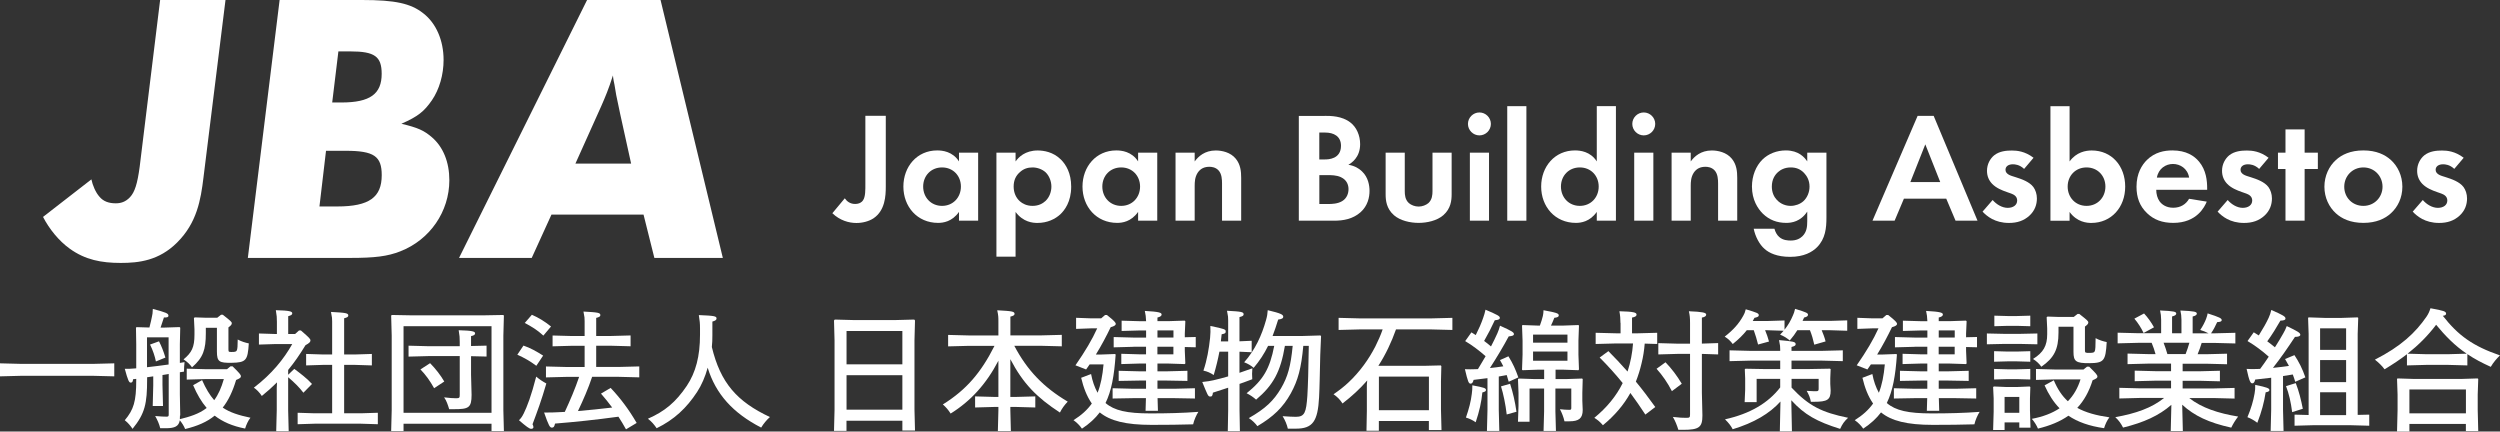 <?xml version="1.0" encoding="UTF-8"?>
<svg id="_レイヤー_2" data-name="レイヤー 2" xmlns="http://www.w3.org/2000/svg" viewBox="0 0 468.85 80.93">
  <rect x="0" y="0" width="468.85" height="80.93" fill="#333333" stroke="none"/>
  <defs>
    <style>
      .cls-1 {
        fill: #fff;
      }
    </style>
  </defs>
  <g id="_レイヤー_2-2" data-name=" レイヤー 2">
    <g id="_レイヤー_1-2" data-name=" レイヤー 1-2">
      <g>
        <g>
          <path class="cls-1" d="M0,70.58v-2.44l3.93.1h13.57l3.93-.1v2.44l-3.93-.1H3.93l-3.93.1Z"/>
          <path class="cls-1" d="M33.75,77.93c0,.24,0,.49-.02.68,1.76-.44,3.56-.95,5.03-2.1-1-1.17-1.81-2.56-2.54-4.27l1.68-.95c.71,1.61,1.44,2.81,2.27,3.76.78-1.05,1.34-2.32,1.81-3.96h-3.37l-3.59.1v-2.05l3.59.1h3.96l.66-.54h.39c1.34,1.32,1.56,1.59,1.56,1.88,0,.24-.2.39-.9.68-.63,2.12-1.44,3.83-2.51,5.18,1.32.9,2.98,1.44,5.2,1.9-.42.51-.81,1.37-1,2.03-2.39-.46-4.22-1.27-5.71-2.42-1.42,1.17-3.22,1.95-5.54,2.51-.24-.59-.56-1.1-1-1.64-.2,1.12-.9,1.49-2.64,1.49h-1.03c-.2-.83-.54-1.56-.95-2.29,1,.1,1.81.12,2.12.12.34,0,.42-.07.42-.39v-7.62c-.39.07-.78.12-1.17.2v1.83l.1,3.98h-1.93l.1-3.88v-1.68c-.39.05-.76.12-1.15.17v.37c0,4.57-.39,6.42-2.73,9.3-.39-.56-.83-1.12-1.46-1.61,1.68-2,2.15-3.54,2.15-7.54v-.22l-.59.07c-.07.54-.17.63-.46.63s-.49-.34-1.1-2.59c.61.02,1.25,0,1.98-.07l.17-.02v-4.52l-.05-3.08.1-.12,2.42.07c.27-1,.37-1.54.49-2.12.1-.44.1-.46.15-1.37,2.51.68,2.93.83,2.93,1.29,0,.24-.22.34-.85.32-.27.81-.44,1.34-.63,1.9h.49l3.08-.1.12.12-.07,3.08v3.52l.88-.15c-.07.49-.1,1.2-.1,1.78-.27.05-.51.07-.78.12v4.15l.07,3.96h-.05ZM27.57,68.87c1.34-.15,2.71-.32,4.05-.51v-5.1h-4.05v5.62h0ZM29.82,64.01c.46.9.85,1.88,1.2,3.05l-1.78.73c-.2-.98-.56-2.08-1.1-3.17,0,0,1.68-.61,1.68-.61ZM38.6,62.47c0,3.1-.49,4.59-2.59,6.42-.39-.56-.9-1.05-1.59-1.49,1.54-1.27,2.05-2.27,2.05-4.64v-1l-.1-2.12.15-.12,2.1.07h2.12l.71-.56h.34c1.46,1.15,1.68,1.34,1.68,1.59s-.17.44-.63.78v4.1c0,.51.07.51.59.51.66,0,.88-.05,1-.34.1-.27.15-.76.15-2,.68.37,1.46.61,2.08.73-.2,3.22-.51,3.59-3.25,3.64-2.27.02-2.73-.17-2.73-2.12v-4.44h-2.08v1h0Z"/>
          <path class="cls-1" d="M51.96,71.7c-.88.88-1.81,1.71-2.86,2.56-.37-.59-.98-1.22-1.49-1.56,3.39-2.59,5.62-5.37,7.2-8.18h-3.05l-3.2.1v-2.08l3.2.1h.17v-2.27c0-.85-.02-1.1-.2-2.2,2.54.07,3.08.22,3.08.59,0,.27-.24.39-.76.54v3.34h1.29l.73-.66h.37c1.66,1.44,1.78,1.59,1.78,1.88,0,.27-.22.49-.93.88-1.05,1.73-2.1,3.25-3.25,4.64v.9l1.15-1.1c1.12.83,2.51,1.9,3.32,2.83l-1.61,1.64c-.78-1.03-1.76-1.98-2.86-2.91v6.2l.1,3.93h-2.34l.1-3.93v-4.17l.05-1.07h.01ZM66.54,66.48l3.2-.1v2.15l-3.2-.1h-2v9.08h3.12l3.2-.1v2.15l-3.2-.1h-8.64l-3.2.1v-2.15l3.2.1h3.27v-9.08h-1.68l-3.2.1v-2.15l3.2.1h1.68v-6.2c0-.54,0-.71-.22-1.78,2.83.15,3.25.22,3.25.68,0,.24-.22.37-.78.51v6.79s2,0,2,0Z"/>
          <path class="cls-1" d="M75.68,79.47v1.37h-2.32l.1-3.91v-13.96l-.1-3.78.12-.12,3.81.07h13.28l3.81-.07.12.12-.1,3.78v13.96l.1,3.91h-2.32v-1.37h-16.5ZM92.18,77.42v-16.24h-16.5v16.24h16.5ZM86.22,64.13c0-.85-.02-1.1-.2-2.2,2.54.07,3.08.22,3.08.59,0,.24-.22.42-.76.51v1.86l2.91-.07v2.05l-2.91-.07v3.44l.1,3.81c0,2.44-.56,2.69-3.3,2.69h-.9c-.27-.88-.49-1.56-.95-2.22,1.07.12,1.61.17,2.27.17.61,0,.66-.12.66-.66v-7.25h-5.79l-3.81.1v-2.05l3.81.1h5.79v-.8ZM81.41,72.8c-.76-1.37-1.56-2.49-2.56-3.52l1.81-1.17c1.03,1.05,1.93,2.2,2.66,3.44l-1.9,1.25h-.01Z"/>
          <path class="cls-1" d="M100.58,68.6c-1.17-.88-2.25-1.49-3.56-2.08l1.15-1.71c1.29.44,2.42,1.07,3.69,1.88l-1.27,1.9h-.01ZM98.19,77.61c.68-1.39,1.44-3.37,2.37-6.98.61.51,1.22.93,1.9,1.29-.95,3.27-1.66,5.15-2.59,7.64.1.2.17.37.17.54,0,.22-.17.32-.44.32-.32,0-.9-.42-2.27-1.61.42-.42.61-.71.85-1.2h0ZM101.9,62.94c-1.1-1.03-2.25-1.73-3.49-2.37l1.34-1.54c1.27.56,2.29,1.17,3.59,2.2,0,0-1.44,1.71-1.44,1.71ZM114.57,63.01l3.69-.1v2.03l-3.69-.1h-2.76v3.98h4.15l3.93-.1v2.05l-3.93-.1h-4.91c-.73,2.2-1.66,4.32-2.66,6.42,2.15-.17,4.3-.42,6.42-.66-.63-.85-1.32-1.71-2.1-2.61l1.81-1.07c1.86,1.98,3.42,4.05,4.88,6.57l-2,1.2c-.46-.85-.93-1.61-1.42-2.37-4.49.61-8.08.98-11.89,1.29-.12.59-.27.76-.59.76-.37,0-.59-.32-1.46-2.83,1.42,0,1.86-.02,2.39-.05.51-.02,1-.05,1.49-.07,1-2.15,1.93-4.32,2.69-6.57h-2.29l-3.93.1v-2.05l3.93.1h3.32v-3.98h-2.32l-3.69.1v-2.03l3.69.1h2.32v-2.81c0-.54,0-.71-.22-1.78,2.78.15,3.17.22,3.17.68,0,.24-.22.37-.78.51v3.39h2.76Z"/>
          <path class="cls-1" d="M133.6,62.86c0,.78-.02,1.51-.1,2.22,1.61,6.69,4.69,10.23,10.89,13.13-.63.56-1.2,1.25-1.64,1.98-5.3-2.73-8.52-6.3-10.03-11.23-.46,1.68-1.15,3.27-1.98,4.54-1.98,3.03-4.3,5.2-7.59,6.81-.46-.66-.93-1.25-1.64-1.78,3.17-1.39,5.22-3.1,7.3-6.18,1.68-2.54,2.47-5.54,2.47-9.55v-1.22c0-.95-.05-1.37-.22-2.49,2.91.12,3.32.2,3.32.63,0,.27-.2.42-.78.59v2.54h0Z"/>
          <path class="cls-1" d="M158.75,78.9v1.9h-2.34l.1-3.93v-13.01l-.1-3.76.15-.17,3.76.1h7.37l3.76-.1.15.17-.1,3.76v12.92l.1,3.96h-2.37v-1.83h-10.48ZM169.23,62.08h-10.47v6.25h10.47v-6.25ZM169.23,70.36h-10.47v6.47h10.47v-6.47Z"/>
          <path class="cls-1" d="M190.23,64.87c2.42,4.59,5.47,7.76,10.01,10.45-.63.66-1.1,1.32-1.46,2.05-4.35-2.83-6.91-5.44-9.3-10.01v7.08h1.07l3.61-.1v2.08l-3.61-.1h-1.07v.61l.1,3.91h-2.44l.1-3.91v-.61h-.76l-3.61.1v-2.08l3.61.1h.76v-6.79c-2.27,4.37-5.22,7.59-8.96,9.91-.42-.68-.9-1.22-1.46-1.71,4.47-2.78,7.2-6.05,9.69-10.99h-4.79l-3.91.1v-2.15l3.91.1h5.52v-2.64c0-.76,0-1.07-.22-2.08,2.81.15,3.25.22,3.25.68,0,.24-.22.37-.78.51v3.52h5.71l3.93-.1v2.15l-3.93-.1h-4.96v.02Z"/>
          <path class="cls-1" d="M209.23,66.5c-.27,3.96-.78,6.81-1.9,9.08,1.64,1.42,4.03,1.95,8.4,1.95,3.12,0,6.1-.07,9.01-.29-.39.61-.81,1.56-.98,2.34-2.47.07-4.81.1-7.79.1-4.88,0-7.79-.76-9.72-2.34-.85,1.12-1.93,2.12-3.34,3.05-.42-.61-.98-1.17-1.59-1.59,1.49-.93,2.59-1.93,3.44-3.12-.95-1.37-1.56-2.98-2-4.83l1.86-.71c.24,1.32.66,2.49,1.22,3.52.59-1.46.93-3.22,1.12-5.32h-2.61l-.66.95-2-.78c1.83-2.64,3.12-4.81,4.08-6.93h-1.2l-2.76.1v-2.08l2.76.1h1.95l.73-.63h.34c1.39,1.1,1.66,1.42,1.66,1.68,0,.22-.24.42-.95.61-.81,1.68-1.71,3.39-2.78,5.13h.88l2.73-.1.1.12h0ZM212.6,65.04l-3.74.1v-1.93l3.74.1h2.34v-1.34h-1.07l-3.52.1v-1.93l3.54.1h1.05c-.02-.78-.1-1.29-.24-1.93,2.76.15,3.15.34,3.15.68,0,.24-.22.42-.78.56v.68h2.03l3.08-.1.12.12-.1,2.32v.68l2.05-.05v1.93l-2.05-.05v.71l.1,2.37-.12.12-3.08-.1h-2.03v1.46h1.71l3.91-.1v1.9l-3.91-.07h-1.71v1.54h3.12l3.91-.1v1.93l-3.91-.07h-3.1l.07,2.37h-2.32l.07-2.37h-2.32l-3.93.07v-1.93l3.93.1h2.34v-1.54h-1.2l-3.93.07v-1.9l3.93.1h1.2v-1.46h-1.25l-3.39.1v-1.93l3.42.1h1.22v-1.42h-2.34.01ZM220.07,63.3v-1.34h-3v1.34h3ZM217.06,66.45h3v-1.42h-3v1.42Z"/>
          <path class="cls-1" d="M230.33,64.04v-3.98c0-.54,0-.71-.22-1.78,2.78.15,3.12.22,3.12.68,0,.24-.22.37-.78.51v4.54l2.29-.1v2.15l-2.29-.1v3.96c.83-.29,1.64-.56,2.42-.85-.07.71-.07,1.34-.02,2.05-.81.32-1.59.59-2.39.88v4.93l.07,3.93h-2.27l.07-3.93v-4.22c-.88.29-1.81.59-2.86.93-.07.66-.22.73-.51.73-.42,0-.49-.32-1.49-2.73,1.03-.12,1.44-.17,2.08-.32.9-.2,1.83-.46,2.78-.73v-4.64h-1.64c-.27,1.44-.61,2.83-1.07,4.39-.63-.42-1.2-.68-1.93-.83.68-2,1.03-4.08,1.25-6.13.07-.76.1-1.49.05-2.25,2.66.54,2.88.66,2.88,1,0,.37-.12.44-.76.56-.05.46-.1.9-.15,1.34h1.37,0ZM240.97,64.87c-.81,4.83-2.17,7.35-5.4,10.08-.51-.46-1.12-.88-1.78-1.2,3.12-2.51,4.35-4.59,5.18-8.89h-1.15c-.73,1.49-1.61,2.83-2.71,4.13-.46-.42-1.07-.78-1.78-1.05,2.05-2.29,3.32-5.1,4.1-7.91.2-.68.29-1.25.32-1.86,2.54.61,2.91.83,2.91,1.25,0,.24-.2.42-.95.51-.34,1.1-.68,2.12-1.05,3.08h5.62l3.37-.1.1.15-.15,3.52c-.07,2.83-.12,6.1-.22,7.93-.24,4.49-1.17,5.88-4.35,5.88h-1.51c-.17-.76-.51-1.59-.98-2.34,1.05.07,1.88.12,2.49.12,1.66,0,1.93-.83,2.15-3.91.12-2,.2-4.57.27-9.4h-1.03c-.39,4.2-.98,6.42-2.34,8.91-1.49,2.66-3.25,4.35-6.27,6.15-.42-.56-.93-1.07-1.61-1.51,3.17-1.81,4.66-3.27,6.03-5.57,1.29-2.2,1.83-4.17,2.2-7.98h-1.46Z"/>
          <path class="cls-1" d="M261.8,61.79c-.85,2.39-1.93,4.69-3.3,6.81h8.81l2.88-.07.12.12-.07,2.88v5.22l.1,3.91h-2.37v-1.71h-9.38v1.83h-2.32l.07-3.74v-4.93l.07-.76c-1.34,1.54-2.86,2.95-4.64,4.32-.44-.71-1-1.27-1.68-1.73,1.03-.71,2-1.44,2.91-2.32,2-1.9,3.66-4.17,4.93-6.64.51-1.03,1-2.1,1.37-3.2h-4.35l-3.91.1v-2.27l3.91.1h13.5l3.93-.1v2.27l-3.93-.1h-6.67.02ZM267.98,70.63h-9.38v6.3h9.38v-6.3Z"/>
          <path class="cls-1" d="M278.95,70.92c-.85.12-1.71.22-2.59.32-.12.46-.27.71-.56.71-.37,0-.51-.34-1.07-2.71.34.02.66.02,1,.02s.68,0,1-.02c.15,0,.29-.02.44-.02.49-.78.95-1.61,1.44-2.42-1.22-1.07-2.51-2.05-3.83-2.83l1.17-1.64.81.51c.59-1.17,1.03-2.17,1.39-3.22.2-.56.32-.98.44-1.54,2.32,1,2.69,1.2,2.69,1.54,0,.22-.17.37-.95.44-.61,1.34-1.25,2.56-2,3.88.44.34.88.66,1.29,1.03.46-.9.88-1.73,1.2-2.47.22-.49.34-.88.49-1.42,2.29,1.03,2.61,1.25,2.61,1.59,0,.22-.2.34-.98.42-1,1.88-2.22,3.91-3.52,5.93.83-.07,1.68-.2,2.51-.32-.2-.39-.39-.78-.63-1.17l1.59-.71c.85,1.37,1.34,2.47,1.86,3.96l-1.81.81c-.12-.44-.24-.85-.37-1.25-.49.1-1,.2-1.49.27v6.27l.1,3.93h-2.32l.1-3.93v-5.96h-.01ZM278.68,73.14c0,.2-.12.32-.68.46-.17,1.78-.56,3.54-1.25,5.59-.59-.42-1.17-.68-1.83-.88.59-1.71.93-3.03,1.1-4.44.07-.54.12-1.05.1-1.61,2.25.42,2.56.54,2.56.88h0ZM283.2,71.97c.54,1.64.93,3.37,1.2,5.25l-1.83.51c-.22-1.88-.63-3.86-1.07-5.27l1.71-.49h-.01ZM291.69,71.09h2.1l2.93-.1.1.12-.07,2.56v1.49l.07,1.73c0,1.56-.73,2.12-2.47,2.12h-.95c-.17-.78-.49-1.59-.85-2.27.59.07,1.2.12,1.76.12.27,0,.37-.05.37-.34v-3.66h-2.98v4.3l.1,3.66h-2.32l.1-3.66v-4.3h-2.73v6.23h-2.17l.1-2.98v-2.44l-.1-2.56.12-.12,2.91.1h1.88v-1.76h-1.22l-2.83.1-.1-.1.1-2.83v-2.61l-.1-2.83.1-.1,2.83.1h.42c.24-.66.44-1.29.56-1.81.07-.34.12-.71.12-1.07,2.64.49,2.86.61,2.86,1,0,.22-.27.37-.83.42-.22.56-.42,1.03-.63,1.46h2.32l2.83-.1.1.1-.1,2.83v2.61l.1,2.78-.1.15-2.83-.1h-1.46v1.76h-.04ZM293.96,64.26v-1.51h-6.45v1.51h6.45ZM293.96,65.92h-6.45v1.73h6.45v-1.73Z"/>
          <path class="cls-1" d="M303.9,60.57c0-.78-.05-1.42-.2-2.2,2.64.07,3.22.22,3.22.63,0,.27-.22.44-.85.56v2.95h1.03l3.69-.1v2.1l-2.34-.07c-.1,1.25-.29,2.49-.59,3.69-.27,1.17-.63,2.32-1.07,3.44,1.25,1.51,2.44,3.1,3.64,4.76l-1.86,1.42c-.88-1.37-1.83-2.71-2.81-4.05-1.25,2.25-2.93,4.22-5.15,6.05-.51-.61-.98-1-1.61-1.39,2.37-1.95,4.13-4.1,5.32-6.52-1.34-1.66-2.78-3.25-4.32-4.79l1.64-1.2c1.2,1.2,2.39,2.47,3.59,3.83.56-1.71.9-3.47,1.03-5.27h-3.2l-3.81.1v-2.1l3.91.1h.76v-1.95h-.02ZM313.55,73.36c-.85-1.64-1.76-2.95-2.88-4.2l1.68-1.22c1.15,1.2,2.15,2.51,3.05,4.03l-1.86,1.39h.01ZM322.22,64.35v2.12l-3.05-.1v7.25l.1,4.3c0,2.2-.61,2.69-3.61,2.69h-.9c-.27-.88-.59-1.68-1.03-2.42,1.22.15,1.9.17,2.56.17.59,0,.66-.1.66-.66v-11.33h-2.39l-3.56.1v-2.12l3.56.1h2.39v-3.88c0-.98-.05-1.44-.22-2.2,2.61.1,3.25.27,3.25.63,0,.29-.27.46-.81.56v4.88l3.05-.1h0Z"/>
          <path class="cls-1" d="M327.57,61.96c-.66.83-1.49,1.66-2.61,2.56-.42-.56-.85-.98-1.51-1.39,1.64-1.27,2.69-2.47,3.49-3.93.2-.34.32-.63.46-1.2,2.2.66,2.44.76,2.44,1.12,0,.24-.17.34-.81.49-.1.2-.2.39-.32.59h2.76l3.2-.1v1.73c.71-.9,1.17-1.71,1.59-2.71.15-.32.24-.59.39-1.2,2.25.68,2.42.81,2.42,1.12,0,.24-.2.39-.73.51-.1.22-.2.44-.29.63h5.18l3.2-.1v1.95l-3.2-.1h-1.59c.29.71.56,1.39.73,2.1l-2.12.61c-.2-.93-.46-1.83-.81-2.71h-2.37c-.39.63-.83,1.25-1.42,1.93-.51-.44-1.07-.81-1.81-1.1.24-.24.46-.49.66-.73l-3.03-.1h-.44c.29.68.54,1.42.73,2.12l-2.05.56c-.24-.95-.49-1.81-.81-2.69h-1.34v.04ZM339.34,69.21l3.86-.07.12.1-.07,1.71v1.03l.07,1.27c0,1.73-.63,2.1-3.1,2.1h-.61c-.12-.73-.37-1.32-.78-2.05,1.22.07,1.44.07,1.78.07.42,0,.46-.15.46-.49v-1.83h-5.08v1.64c3.25,3.47,5.71,4.66,10.6,5.66-.73.68-1.07,1.17-1.49,2.08-4.37-1.37-6.67-2.64-9.16-5.37l.12,5.83h-2.27l.12-5.59c-2.05,2.27-5,4-8.96,5.2-.32-.63-.76-1.2-1.44-1.86,4.74-1.05,8.11-3.08,10.35-5.98v-1.61h-4.42v4.37h-2.25l.1-2.34v-2.12l-.07-1.71.12-.1,3.93.07h2.59v-1.59h-5.57l-3.93.1v-2.03l3.93.1h5.57v-.24c0-.54,0-.71-.22-1.78,2.73.24,3.12.32,3.12.78,0,.24-.22.37-.78.51v.73h5.69l3.93-.1v2.03l-3.93-.1h-5.69v1.59h3.36Z"/>
          <path class="cls-1" d="M355.75,66.5c-.27,3.96-.78,6.81-1.9,9.08,1.64,1.42,4.03,1.95,8.4,1.95,3.12,0,6.1-.07,9.01-.29-.39.61-.81,1.56-.98,2.34-2.47.07-4.81.1-7.79.1-4.88,0-7.79-.76-9.72-2.34-.85,1.12-1.93,2.12-3.34,3.05-.42-.61-.98-1.17-1.59-1.59,1.49-.93,2.59-1.93,3.44-3.12-.95-1.37-1.56-2.98-2-4.83l1.86-.71c.24,1.32.66,2.49,1.22,3.52.59-1.46.93-3.22,1.12-5.32h-2.61l-.66.95-2-.78c1.83-2.64,3.12-4.81,4.08-6.93h-1.2l-2.76.1v-2.08l2.76.1h1.95l.73-.63h.34c1.39,1.1,1.66,1.42,1.66,1.68,0,.22-.24.42-.95.61-.81,1.68-1.71,3.39-2.78,5.13h.88l2.73-.1.1.12h0ZM359.12,65.04l-3.74.1v-1.93l3.74.1h2.34v-1.34h-1.07l-3.52.1v-1.93l3.54.1h1.05c-.02-.78-.1-1.29-.24-1.93,2.76.15,3.15.34,3.15.68,0,.24-.22.42-.78.56v.68h2.03l3.08-.1.12.12-.1,2.32v.68l2.05-.05v1.93l-2.05-.05v.71l.1,2.37-.12.12-3.08-.1h-2.03v1.46h1.71l3.91-.1v1.9l-3.91-.07h-1.71v1.54h3.12l3.91-.1v1.93l-3.91-.07h-3.1l.07,2.37h-2.32l.07-2.37h-2.32l-3.93.07v-1.93l3.93.1h2.34v-1.54h-1.2l-3.93.07v-1.9l3.93.1h1.2v-1.46h-1.25l-3.39.1v-1.93l3.42.1h1.22v-1.42h-2.34.01ZM366.59,63.3v-1.34h-3v1.34h3ZM363.58,66.45h3v-1.42h-3v1.42Z"/>
          <path class="cls-1" d="M372.62,64.57v-2.03l3.2.07h3.05l3.22-.07v2.03l-3.22-.07h-3.05l-3.2.07ZM375.94,79.22v1.42h-2.15l.1-3.44v-2.47l-.1-2.15.15-.1,2.34.1h2l2.34-.1.15.1-.07,2.15v2.25l.1,3.22h-2.1v-.98h-2.76,0ZM373.97,67.84v-1.98l2.49.07h1.81l2.49-.07v1.98l-2.49-.07h-1.81l-2.49.07ZM373.97,71.17v-1.98l2.49.07h1.81l2.49-.07v1.98l-2.49-.07h-1.81l-2.49.07ZM374.02,61.18v-1.98l2.49.07h1.76l2.49-.07v1.98l-2.49-.07h-1.76l-2.49.07ZM378.7,74.44h-2.76v2.98h2.76v-2.98ZM391.79,68.75c1.34,1.32,1.56,1.59,1.56,1.88,0,.24-.2.39-.9.68-.66,2.12-1.61,3.83-2.88,5.18,1.59.88,3.54,1.42,6.03,1.78-.42.51-.81,1.37-1,2.03-2.78-.39-4.96-1.17-6.69-2.34-1.56,1.1-3.47,1.88-5.71,2.42-.27-.63-.63-1.22-1.15-1.83,2.08-.39,3.81-1.05,5.2-1.98-1.15-1.17-2.05-2.61-2.81-4.3l1.73-.95c.71,1.68,1.56,2.95,2.64,3.93,1.07-1.1,1.86-2.47,2.37-4.1h-4.76l-3.59.1v-2.05l3.59.1h5.32l.66-.54h.39,0ZM386.05,62.38c0,3.15-.85,4.76-3.22,6.4-.39-.56-.88-1.03-1.56-1.46,1.95-1.2,2.66-2.49,2.66-4.64v-1.07l-.1-2.12.15-.12,2.1.07h2.83l.71-.56h.34c1.46,1.15,1.68,1.34,1.68,1.59s-.17.44-.63.78v4.42c0,.51.07.51.85.51.66,0,.88-.05,1-.34.1-.27.15-.85.15-2.42.68.37,1.46.61,2.08.73-.2,3.54-.51,3.93-3.25,3.96-2.54.02-2.98-.34-2.98-2.12v-4.71h-2.81v1.12-.02Z"/>
          <path class="cls-1" d="M410.54,74.63c2.39,1.88,5.49,2.88,9.2,3.49-.54.71-.93,1.34-1.29,2.08-4.22-.93-6.93-2.22-9.2-4.3l.12,4.93h-2.27l.12-4.91c-2.34,2.03-5.13,3.3-9.06,4.27-.39-.76-.81-1.37-1.46-1.95,3.88-.71,6.79-1.71,9.16-3.61h-4.49l-3.91.1v-2l3.91.1h5.79v-1.44h-2.91l-3.91.1v-1.98l3.91.1h2.91v-1.42h-4.25l-3.91.1v-1.98l3.91.1h1.34c-.2-.73-.44-1.44-.73-2.12h-2.47l-3.91.1v-2l3.91.1h4.25v-2.54c0-.63-.07-1.15-.2-1.73,2.69.12,3.03.24,3.03.59,0,.2-.17.39-.78.54v3.15h1.76v-2.54c0-.63-.07-1.15-.2-1.73,2.69.12,3.08.24,3.08.59,0,.2-.17.39-.78.54v3.15h2.98c-.51-.27-1.07-.49-1.56-.63.51-.76.85-1.44,1.1-2.08.17-.42.24-.76.29-1.03,2.27.73,2.64.93,2.64,1.27,0,.22-.22.34-.85.37-.34.73-.68,1.42-1.15,2.1h.63l3.93-.1v2l-3.93-.1h-2.39c-.22.71-.46,1.42-.76,2.12h1.61l3.91-.1v1.98l-3.91-.1h-4.42v1.42h3.08l3.91-.1v1.98l-3.91-.1h-3.08v1.44h5.81l3.93-.1v2l-3.93-.1h-4.59v-.02ZM402.1,58.79c.68.73,1.34,1.64,1.86,2.59l-1.95,1.07c-.44-.93-1.05-1.9-1.73-2.69l1.83-.98h0ZM405.76,64.28c.27.68.51,1.42.71,2.12h3.42c.27-.71.51-1.39.71-2.12h-4.84Z"/>
          <path class="cls-1" d="M423.61,62.91c.83-1.32,1.42-2.37,1.86-3.32.22-.51.37-.9.49-1.46,2.29,1,2.66,1.25,2.66,1.61,0,.24-.22.37-.95.39-.76,1.32-1.56,2.64-2.47,3.88.49.37.98.73,1.44,1.12.63-1,1.17-1.88,1.56-2.59.29-.49.42-.78.66-1.39,2.08,1,2.54,1.27,2.54,1.64,0,.24-.34.39-1,.39-1.39,2.1-2.61,3.88-4.13,5.81,1-.1,2-.22,3-.37-.24-.46-.49-.88-.73-1.29l1.76-.73c.83,1.25,1.49,2.54,2.05,4.17l-1.9.83c-.15-.49-.29-.95-.46-1.37l-1.83.29v6.3l.1,4h-2.42l.1-4v-5.98c-.98.12-1.98.24-3,.34-.12.51-.29.71-.54.71-.34,0-.56-.34-1.07-2.71.66.05,1.34.05,2,.02.17,0,.37-.02.54-.02.56-.76,1.1-1.51,1.61-2.29-1.2-1.07-2.64-2.15-3.98-2.93l1.17-1.64.95.59h0ZM425.61,73.14c0,.2-.15.34-.71.44-.29,1.88-.76,3.66-1.56,5.71-.59-.44-1.2-.81-1.86-1.05.68-1.61,1.1-3.03,1.34-4.42.1-.54.15-1.07.12-1.64,2.29.46,2.66.66,2.66.95h0ZM430.55,71.85c.61,1.59.98,3.08,1.32,4.81l-2,.63c-.24-1.88-.59-3.42-1.15-4.88l1.83-.56ZM432.96,62.62l-.1-3,.1-.1,3,.1h3.2l3-.1.1.1-.1,3v15.19l2.17-.05v2.08l-3.66-.1h-6.69l-3.66.1v-2.08l2.64.07v-15.21h0ZM439.99,61.57h-4.88v4.05h4.88v-4.05ZM439.99,67.53h-4.88v4.13h4.88v-4.13ZM439.99,73.56h-4.88v4.3h4.88v-4.3Z"/>
          <path class="cls-1" d="M462.73,68.53l-3.66-.1h-3.98l-3.69.1v-2.1c-1.27.98-2.66,1.9-4.2,2.83-.49-.68-1.15-1.29-1.81-1.81,4.88-2.49,7.59-5.03,9.69-8.08.34-.51.54-.95.73-1.56,2.54.46,2.93.59,2.93,1.03,0,.2-.2.34-.61.39,2.88,3.69,5.66,5.69,10.72,7.42-.59.56-1.25,1.32-1.73,2.15-1.68-.76-3.1-1.51-4.39-2.39v2.12h0ZM451.86,79.49v1.44h-2.32l.1-4v-2.93l-.1-2.93.1-.1,3.17.1h8.67l3.17-.1.12.1-.1,2.93v2.86l.1,3.98h-2.32v-1.34h-10.6,0ZM462.61,66.33c-2.2-1.46-4.05-3.37-5.74-5.42-1.54,2.05-3.34,3.83-5.35,5.42l3.56.1h3.98l3.54-.1h0ZM462.46,73.04h-10.6v4.47h10.6v-4.47Z"/>
        </g>
        <g>
          <path class="cls-1" d="M42.29,0l-4.13,33.29c-.51,4.21-1.23,8.49-4.93,12.18-3.41,3.41-7.18,3.84-10.59,3.84-3.63,0-6.67-.58-9.57-2.68-2.03-1.45-3.84-3.7-5-5.95l9.07-7.04c.22,1.09.8,2.47,1.52,3.26.73.87,1.74,1.23,3.05,1.23.87,0,1.81-.22,2.68-1.16s1.38-2.47,1.81-5.73L30.03,0h12.26Z"/>
          <path class="cls-1" d="M52.44,0h15.45c6.24,0,9.14.65,11.46,2.47,2.47,1.89,3.84,5.15,3.84,8.78,0,2.76-.8,5.51-2.18,7.54-1.45,2.1-2.61,3.05-5.73,4.42,3.05.73,4.21,1.23,5.73,2.54,2.1,1.81,3.26,4.64,3.26,8.05,0,5.87-3.63,11.17-9.21,13.34-2.39.94-4.79,1.23-9.36,1.23h-19.22L52.44,0ZM61.14,28.28l-1.23,10.44h3.34c6.02,0,8.34-1.74,8.34-5.87,0-3.55-1.45-4.57-6.74-4.57h-3.71ZM63.46,9.65l-1.16,9.57h1.74c5.37,0,7.54-1.6,7.54-5.37,0-3.26-1.31-4.21-5.87-4.21h-2.25Z"/>
          <path class="cls-1" d="M103.42,40.25l-3.7,8.12h-13.63L110.1,0h13.78l11.68,48.37h-12.84l-2.03-8.12h-17.27ZM107.92,30.68h10.44l-2.03-9.21c-.8-3.7-.87-4.13-1.09-5.58-.07-.36-.22-.94-.29-1.74-.8,2.54-1.45,4.06-2.18,5.73l-4.86,10.81h0Z"/>
        </g>
        <g>
          <path class="cls-1" d="M166.12,21.73v13.26c0,1.74-.12,4.48-2.3,5.95-.85.56-2.03.88-3.21.88-1.41,0-3.09-.47-4.51-1.83l2.33-2.8c.38.56,1,1.06,1.92,1.06.82,0,1.3-.35,1.5-.68.47-.68.44-1.97.44-3.18v-12.67h3.83Z"/>
          <path class="cls-1" d="M179.85,28.63h3.59v12.76h-3.59v-1.65c-1.3,1.86-3.01,2.06-3.92,2.06-3.92,0-6.51-3.06-6.51-6.81s2.56-6.78,6.33-6.78c.97,0,2.89.18,4.1,2.06v-1.65h0ZM173.13,34.99c0,2.03,1.47,3.62,3.54,3.62s3.54-1.59,3.54-3.62-1.47-3.59-3.54-3.59-3.54,1.56-3.54,3.59Z"/>
          <path class="cls-1" d="M190.46,48.14h-3.59v-19.51h3.59v1.65c.56-.8,1.8-2.06,4.15-2.06,1.12,0,2.92.27,4.36,1.71.94.94,1.92,2.53,1.92,5.07,0,2.89-1.27,4.45-2,5.16-.97.91-2.45,1.65-4.33,1.65-.88,0-2.68-.15-4.1-2.06v8.4h0ZM191.31,32.25c-.8.68-1.21,1.56-1.21,2.74s.47,2.15,1.18,2.77c.47.41,1.24.85,2.36.85,1.18,0,1.94-.47,2.42-.91.77-.71,1.12-1.77,1.12-2.71s-.38-2-1.09-2.68c-.65-.59-1.59-.91-2.45-.91-.94,0-1.68.27-2.33.85h0Z"/>
          <path class="cls-1" d="M213.44,28.63h3.59v12.76h-3.59v-1.65c-1.3,1.86-3.01,2.06-3.92,2.06-3.92,0-6.51-3.06-6.51-6.81s2.56-6.78,6.33-6.78c.97,0,2.89.18,4.1,2.06v-1.65h0ZM206.73,34.99c0,2.03,1.47,3.62,3.54,3.62s3.54-1.59,3.54-3.62-1.47-3.59-3.54-3.59-3.54,1.56-3.54,3.59Z"/>
          <path class="cls-1" d="M220.46,28.63h3.59v1.65c.68-.94,1.89-2.06,3.95-2.06,1.12,0,2.77.32,3.77,1.56.88,1.09,1,2.36,1,3.59v8.01h-3.59v-6.95c0-.71-.03-1.83-.68-2.5-.56-.59-1.33-.65-1.68-.65-.94,0-1.68.32-2.21,1.12-.53.83-.56,1.74-.56,2.48v6.51h-3.59v-12.76h0Z"/>
          <path class="cls-1" d="M248.45,21.73c1.09,0,3.21,0,4.8,1.24,1.15.88,1.83,2.42,1.83,4.07,0,2.53-1.68,3.56-2.21,3.86,1.3.21,2.06.77,2.56,1.24,1.18,1.12,1.41,2.65,1.41,3.68,0,1.15-.32,2.77-1.68,3.98-1.47,1.3-3.27,1.59-4.98,1.59h-6.6v-19.65h4.87ZM247.42,29.9h1.09c.59,0,2.98-.06,2.98-2.56,0-1.8-1.38-2.48-2.95-2.48h-1.12s0,5.04,0,5.04ZM247.42,38.26h1.65c.71,0,1.77-.03,2.62-.53.94-.56,1.21-1.5,1.21-2.27,0-.62-.21-1.68-1.44-2.24-.83-.38-1.8-.38-2.62-.38h-1.41v5.42h0Z"/>
          <path class="cls-1" d="M263.45,28.63v7.22c0,.68.06,1.59.77,2.24.44.38,1.15.65,1.83.65s1.38-.27,1.83-.65c.71-.65.77-1.56.77-2.24v-7.22h3.59v7.81c0,1.15-.15,2.68-1.56,3.92-1.18,1.03-3.06,1.44-4.63,1.44s-3.45-.41-4.63-1.44c-1.41-1.24-1.56-2.77-1.56-3.92v-7.81h3.59Z"/>
          <path class="cls-1" d="M277.45,21.09c1.18,0,2.15.97,2.15,2.15s-.97,2.15-2.15,2.15-2.15-.97-2.15-2.15.97-2.15,2.15-2.15ZM279.25,28.63v12.76h-3.59v-12.76h3.59Z"/>
          <path class="cls-1" d="M286.26,19.91v21.48h-3.59v-21.48h3.59Z"/>
          <path class="cls-1" d="M299.46,19.91h3.59v21.48h-3.59v-1.65c-1.3,1.86-3.01,2.06-3.92,2.06-3.92,0-6.51-3.06-6.51-6.81s2.56-6.78,6.33-6.78c.97,0,2.89.18,4.1,2.06v-10.37h0ZM292.74,34.99c0,2.03,1.47,3.62,3.54,3.62s3.54-1.59,3.54-3.62-1.47-3.59-3.54-3.59-3.54,1.56-3.54,3.59Z"/>
          <path class="cls-1" d="M308.27,21.09c1.18,0,2.15.97,2.15,2.15s-.97,2.15-2.15,2.15-2.15-.97-2.15-2.15.97-2.15,2.15-2.15ZM310.07,28.63v12.76h-3.59v-12.76h3.59Z"/>
          <path class="cls-1" d="M313.49,28.63h3.59v1.65c.68-.94,1.89-2.06,3.95-2.06,1.12,0,2.77.32,3.77,1.56.88,1.09,1,2.36,1,3.59v8.01h-3.59v-6.95c0-.71-.03-1.83-.68-2.5-.56-.59-1.33-.65-1.68-.65-.94,0-1.68.32-2.21,1.12-.53.83-.56,1.74-.56,2.48v6.51h-3.59v-12.76h0Z"/>
          <path class="cls-1" d="M338.94,28.63h3.59v12.17c0,1.94-.18,3.98-1.77,5.57-.88.88-2.42,1.8-5.04,1.8-2.48,0-3.95-.74-4.77-1.47-1-.85-1.77-2.36-2.06-3.8h3.89c.15.59.47,1.18.88,1.53.71.65,1.68.68,2.18.68,1.03,0,1.71-.35,2.18-.8.82-.8.91-1.8.91-2.83v-1.8c-1.24,1.89-2.95,2.12-3.92,2.12-1.71,0-3.18-.53-4.42-1.74-.94-.94-2.03-2.59-2.03-5.07,0-2,.74-3.86,1.97-5.07,1.12-1.09,2.68-1.71,4.39-1.71,2.39,0,3.51,1.3,4.01,2.06v-1.65h0ZM333.44,32.28c-.59.53-1.15,1.38-1.15,2.71,0,1.12.41,1.94.94,2.5.77.82,1.74,1.12,2.59,1.12s1.77-.32,2.39-.88c.74-.68,1.15-1.71,1.15-2.74,0-1.21-.53-2.03-1.03-2.56-.71-.74-1.53-1.03-2.5-1.03-1.15,0-1.94.47-2.39.88Z"/>
          <path class="cls-1" d="M364.99,37.26h-7.93l-1.74,4.12h-4.15l8.46-19.65h3.01l8.22,19.65h-4.12l-1.74-4.12h-.01ZM363.87,34.14l-2.8-7.07-2.8,7.07h5.6,0Z"/>
          <path class="cls-1" d="M379.58,31.66c-.85-.8-1.71-.85-2.09-.85-.85,0-1.38.41-1.38,1.03,0,.32.15.82,1.15,1.15l.85.27c1,.32,2.5.83,3.24,1.83.38.53.65,1.3.65,2.12,0,1.15-.38,2.3-1.41,3.24s-2.27,1.36-3.83,1.36c-2.65,0-4.15-1.27-4.95-2.12l1.89-2.18c.71.82,1.77,1.47,2.83,1.47,1,0,1.77-.5,1.77-1.38,0-.8-.65-1.12-1.12-1.3l-.83-.29c-.91-.32-1.97-.74-2.74-1.53-.59-.62-.97-1.41-.97-2.45,0-1.24.59-2.27,1.33-2.89,1-.8,2.3-.91,3.33-.91.94,0,2.45.12,4.07,1.36l-1.77,2.09-.02-.02Z"/>
          <path class="cls-1" d="M388.13,30.28c1.27-1.77,3.06-2.06,4.15-2.06,3.77,0,6.28,2.92,6.28,6.78s-2.59,6.81-6.36,6.81c-.82,0-2.68-.15-4.07-2.06v1.65h-3.59v-21.48h3.59v10.37h0ZM387.77,34.99c0,2.03,1.47,3.62,3.54,3.62s3.54-1.59,3.54-3.62-1.47-3.59-3.54-3.59-3.54,1.56-3.54,3.59Z"/>
          <path class="cls-1" d="M413.85,37.82c-.38.94-1.83,3.98-6.28,3.98-2.06,0-3.62-.59-4.89-1.8-1.41-1.33-2-2.98-2-4.98,0-2.53,1.03-4.1,1.94-5.01,1.5-1.47,3.27-1.8,4.8-1.8,2.59,0,4.1,1.03,4.98,2.09,1.36,1.62,1.53,3.62,1.53,5.01v.29h-9.55c0,.77.21,1.59.62,2.15.38.53,1.18,1.21,2.56,1.21s2.39-.65,2.98-1.68l3.3.53h.01ZM410.55,33.31c-.29-1.74-1.71-2.56-3.04-2.56s-2.71.85-3.01,2.56h6.05Z"/>
          <path class="cls-1" d="M423.66,31.66c-.85-.8-1.71-.85-2.09-.85-.85,0-1.38.41-1.38,1.03,0,.32.15.82,1.15,1.15l.85.27c1,.32,2.5.83,3.24,1.83.38.53.65,1.3.65,2.12,0,1.15-.38,2.3-1.41,3.24s-2.27,1.36-3.83,1.36c-2.65,0-4.15-1.27-4.95-2.12l1.89-2.18c.71.82,1.77,1.47,2.83,1.47,1,0,1.77-.5,1.77-1.38,0-.8-.65-1.12-1.12-1.3l-.83-.29c-.91-.32-1.97-.74-2.74-1.53-.59-.62-.97-1.41-.97-2.45,0-1.24.59-2.27,1.33-2.89,1-.8,2.3-.91,3.33-.91.94,0,2.45.12,4.07,1.36l-1.77,2.09-.02-.02Z"/>
          <path class="cls-1" d="M432.21,31.69v9.69h-3.59v-9.69h-1.41v-3.06h1.41v-4.36h3.59v4.36h2.48v3.06s-2.48,0-2.48,0Z"/>
          <path class="cls-1" d="M448.39,30.01c1.27,1.15,2.15,2.92,2.15,5.01s-.88,3.83-2.15,4.98c-1.09,1-2.74,1.8-5.16,1.8s-4.07-.8-5.16-1.8c-1.27-1.15-2.15-2.92-2.15-4.98s.88-3.86,2.15-5.01c1.09-1,2.74-1.8,5.16-1.8s4.07.8,5.16,1.8ZM446.82,35.02c0-2-1.53-3.62-3.59-3.62s-3.59,1.62-3.59,3.62,1.5,3.59,3.59,3.59,3.59-1.65,3.59-3.59Z"/>
          <path class="cls-1" d="M460.26,31.66c-.85-.8-1.71-.85-2.09-.85-.85,0-1.39.41-1.39,1.03,0,.32.15.82,1.15,1.15l.85.27c1,.32,2.5.83,3.24,1.83.38.53.65,1.3.65,2.12,0,1.15-.38,2.3-1.41,3.24s-2.27,1.36-3.83,1.36c-2.65,0-4.15-1.27-4.95-2.12l1.89-2.18c.71.82,1.77,1.47,2.83,1.47,1,0,1.77-.5,1.77-1.38,0-.8-.65-1.12-1.12-1.3l-.83-.29c-.91-.32-1.97-.74-2.74-1.53-.59-.62-.97-1.41-.97-2.45,0-1.24.59-2.27,1.33-2.89,1-.8,2.3-.91,3.33-.91.94,0,2.45.12,4.07,1.36l-1.77,2.09v-.02Z"/>
        </g>
      </g>
    </g>
  </g>
</svg>